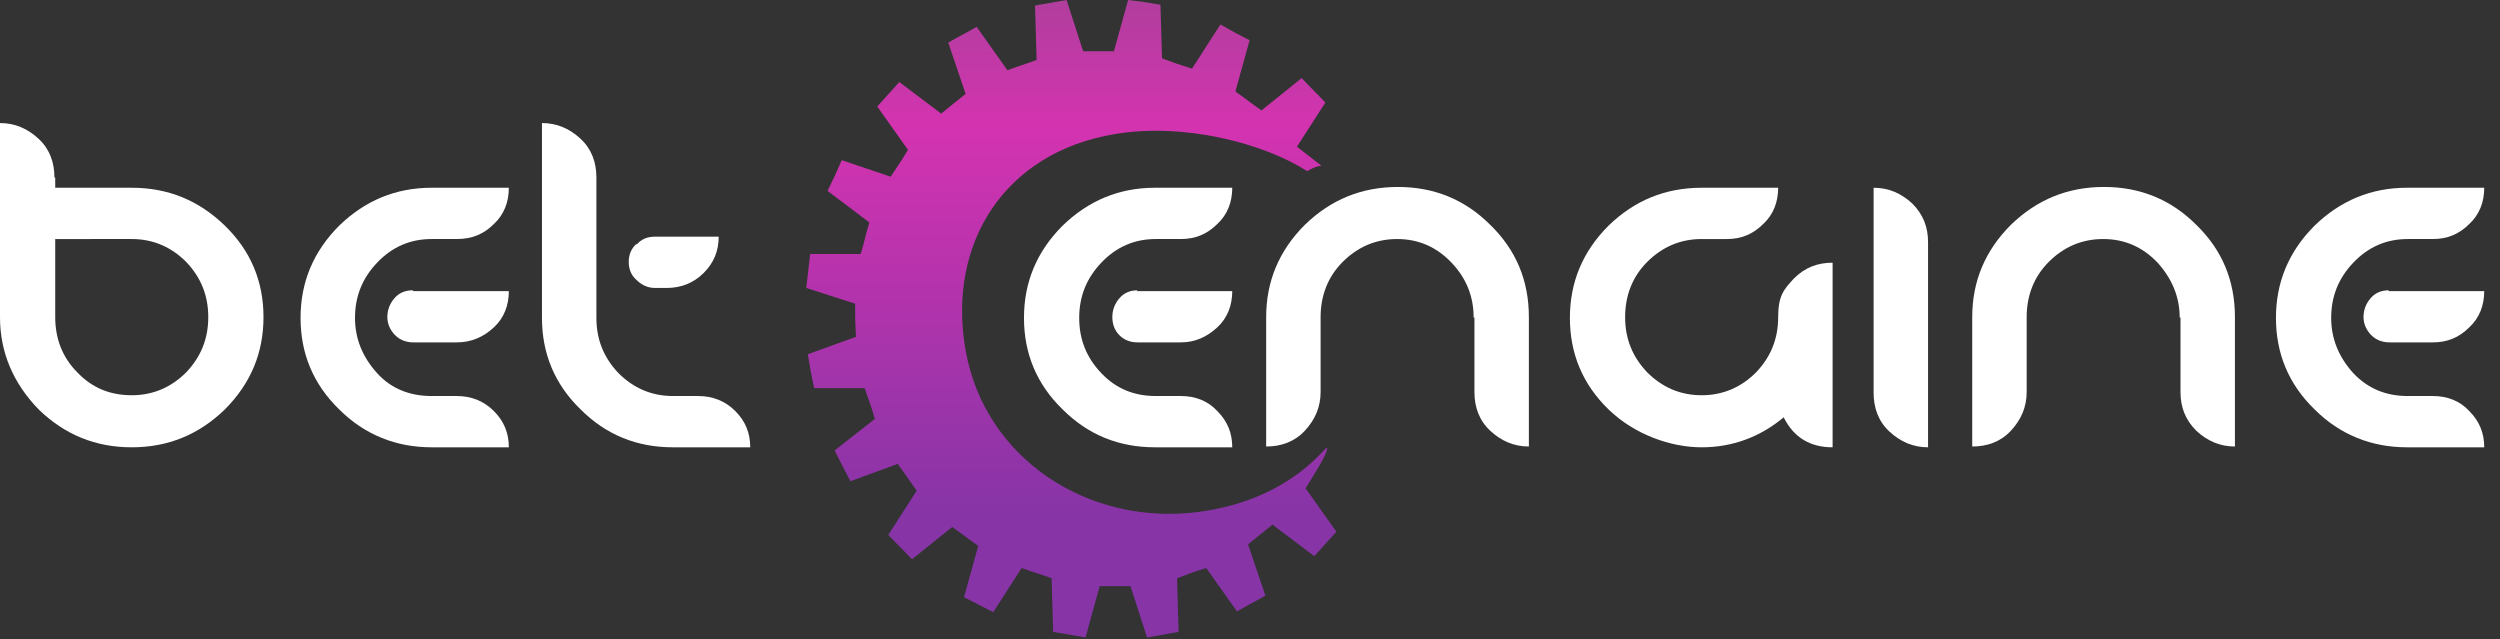<?xml version="1.0" encoding="UTF-8"?>
<svg id="Layer_2" xmlns="http://www.w3.org/2000/svg" version="1.1" xmlns:xlink="http://www.w3.org/1999/xlink" viewBox="0 0 316.9 81">
  <rect x="0" y="0" width="316.9" height="81" fill="#333333" stroke="none"/>
  <!-- Generator: Adobe Illustrator 29.3.1, SVG Export Plug-In . SVG Version: 2.1.0 Build 151)  -->
  <defs>
    <style>
      .st0 {
        fill: #fff;
      }

      .st1 {
        fill: url(#linear-gradient);
      }
    </style>
    <linearGradient id="linear-gradient" x1="136" y1="81.9" x2="136" y2=".9" gradientTransform="translate(0 81.9) scale(1 -1)" gradientUnits="userSpaceOnUse">
      <stop offset="0" stop-color="#a6509e"/>
      <stop offset="0" stop-color="#b03e9d"/>
      <stop offset=".2" stop-color="#d433b0"/>
      <stop offset=".8" stop-color="#8734a7"/>
    </linearGradient>
  </defs>
  <g id="Layer_3">
    <g>
      <path class="st0" d="M146.4,56.7c-4.6,0-8.5-1.6-11.7-4.8-3.3-3.2-4.9-7.1-4.9-11.6s1.6-8.4,4.9-11.7c3.3-3.2,7.2-4.8,11.7-4.8h9.8c0,1.8-.6,3.4-1.9,4.6-1.3,1.3-2.8,1.9-4.6,1.9h-3.2c-2.7,0-5,1-6.9,3-1.9,2-2.8,4.3-2.8,7s.9,5,2.8,7,4.2,2.9,6.9,2.9h3.2c1.8,0,3.4.6,4.6,1.9,1.3,1.3,1.9,2.8,1.9,4.6h-9.8ZM144.1,36.9h12.1c0,1.8-.6,3.4-1.9,4.6s-2.8,1.9-4.6,1.9h-5.5c-.9,0-1.7-.3-2.3-.9s-.9-1.4-.9-2.3.3-1.7.9-2.4,1.4-1,2.3-1h0Z"/>
      <path class="st0" d="M186.8,40.3c0-2.7-.9-5-2.8-7s-4.2-3-6.9-3-5,1-6.9,2.9-2.8,4.3-2.8,7v9.5c0,1.9-.7,3.5-2,4.9s-3,2-4.9,2v-16.4c0-4.5,1.6-8.4,4.9-11.7,3.3-3.2,7.2-4.8,11.8-4.8s8.5,1.6,11.7,4.8c3.3,3.2,4.9,7.1,4.9,11.7v16.4c-1.9,0-3.5-.7-4.9-2s-2-3-2-4.9c0,0,0-9.5,0-9.5Z"/>
      <path class="st0" d="M227.4,35.3c1.4-1.4,3-2,4.9-2v23.4c-2.8,0-4.9-1.2-6.2-3.8-3,2.5-6.5,3.8-10.4,3.8s-8.5-1.6-11.8-4.8c-3.3-3.2-4.9-7.1-4.9-11.6s1.6-8.4,4.9-11.7c3.3-3.2,7.2-4.8,11.8-4.8h9.7c0,1.8-.6,3.4-1.9,4.6-1.3,1.3-2.8,1.9-4.6,1.9h-3.2c-2.7,0-5,1-6.9,2.9s-2.8,4.3-2.8,7,.9,5,2.8,7c1.9,1.9,4.2,2.9,6.9,2.9s5-1,6.9-2.9c1.9-2,2.8-4.3,2.8-7s.7-3.5,2-4.9h0Z"/>
      <path class="st0" d="M244.4,56.7c-1.9,0-3.5-.7-4.9-2s-2-3-2-4.9v-26c1.9,0,3.5.7,4.9,2,1.4,1.4,2,3,2,4.9v26Z"/>
      <path class="st0" d="M276.3,40.3c0-2.7-1-5-2.8-7-1.9-2-4.2-3-6.9-3s-5,1-6.9,2.9-2.8,4.3-2.8,7v9.5c0,1.9-.7,3.5-2,4.9s-3,2-4.9,2v-16.4c0-4.5,1.6-8.4,4.9-11.7,3.3-3.2,7.2-4.8,11.8-4.8s8.5,1.6,11.7,4.8c3.3,3.2,4.9,7.1,4.9,11.7v16.4c-1.9,0-3.5-.7-4.9-2-1.4-1.4-2-3-2-4.9,0,0,0-9.5,0-9.5Z"/>
      <path class="st0" d="M305.1,56.7c-4.5,0-8.5-1.6-11.7-4.8-3.3-3.2-4.9-7.1-4.9-11.6s1.6-8.4,4.9-11.7c3.3-3.2,7.2-4.8,11.7-4.8h9.8c0,1.8-.6,3.4-1.9,4.6-1.3,1.3-2.8,1.9-4.6,1.9h-3.2c-2.7,0-5,1-6.9,3-1.9,2-2.8,4.3-2.8,7s1,5,2.8,7c1.9,2,4.2,2.9,6.9,2.9h3.2c1.8,0,3.4.6,4.6,1.9,1.3,1.3,1.9,2.8,1.9,4.6h-9.8ZM302.8,36.9h12.1c0,1.8-.6,3.4-1.9,4.6-1.3,1.3-2.8,1.9-4.6,1.9h-5.5c-.9,0-1.7-.3-2.3-.9-.6-.6-1-1.4-1-2.3s.3-1.7.9-2.4,1.4-1,2.3-1h0Z"/>
    </g>
    <g>
      <path class="st0" d="M7,22.5v1.3h9.7c4.6,0,8.5,1.6,11.8,4.8,3.3,3.2,4.9,7.1,4.9,11.6s-1.6,8.4-4.9,11.7c-3.3,3.2-7.2,4.8-11.8,4.8s-8.5-1.6-11.8-4.8C1.7,48.6,0,44.7,0,40.2V15.6c1.9,0,3.5.7,4.9,2s2,3,2,4.9h0ZM26.4,40.2c0-2.7-.9-5-2.8-7-1.9-1.9-4.2-2.9-6.9-2.9H7v9.9c0,2.7.9,5.1,2.8,7,1.9,2,4.2,2.9,6.9,2.9s5-1,6.9-2.9c1.9-2,2.8-4.3,2.8-7h0Z"/>
      <path class="st0" d="M54.7,56.7c-4.5,0-8.5-1.6-11.7-4.8-3.3-3.2-4.9-7.1-4.9-11.6s1.6-8.4,4.9-11.7c3.3-3.2,7.2-4.8,11.7-4.8h9.8c0,1.8-.6,3.4-1.9,4.6-1.3,1.3-2.8,1.9-4.7,1.9h-3.2c-2.7,0-5,1-6.9,3-1.9,2-2.8,4.3-2.8,7s1,5,2.8,7,4.2,2.9,6.9,2.9h3.2c1.8,0,3.4.6,4.7,1.9,1.3,1.3,1.9,2.8,1.9,4.6h-9.8ZM52.4,36.9h12.1c0,1.8-.6,3.4-1.9,4.6s-2.8,1.9-4.7,1.9h-5.5c-.9,0-1.7-.3-2.3-.9s-1-1.4-1-2.3.3-1.7.9-2.4,1.4-1,2.3-1h0Z"/>
      <path class="st0" d="M68.7,15.6c1.9,0,3.5.7,4.9,2s2,3,2,4.9v17.8c0,2.7.9,5,2.8,7,1.9,1.9,4.2,2.9,6.9,2.9h3.2c1.8,0,3.4.6,4.7,1.9,1.3,1.3,1.9,2.8,1.9,4.6h-9.8c-4.6,0-8.5-1.6-11.7-4.8-3.3-3.2-4.9-7.1-4.9-11.6,0,0,0-24.7,0-24.7ZM80.7,30.9c-.7.6-1,1.4-1,2.3s.3,1.7,1,2.3c.6.6,1.4,1,2.3,1h1.5c1.8,0,3.4-.6,4.7-1.9,1.3-1.3,1.9-2.8,1.9-4.6h-8.1c-.9,0-1.7.3-2.3,1h0Z"/>
    </g>
    <path class="st1" d="M164.4,18.6l3.6-5.6c-1.7-1.8-1.3-1.3-3-3.1l-5.1,4.1c-1.7-1.2-1.6-1.2-3.3-2.4l1.8-6.5c-2.1-1.1-1.6-.8-3.7-2l-3.6,5.6c-1.9-.6-1.9-.6-3.8-1.3l-.2-6.8c-2.4-.4-1.7-.3-4.1-.6l-1.8,6.5c-2,0-1.9,0-3.9,0l-2.1-6.5c-2.3.4-1.7.3-4,.7l.2,6.9c-1.9.7-1.8.6-3.7,1.3l-3.9-5.5c-2.1,1.2-1.5.8-3.6,2l2.2,6.5c-1.6,1.3-1.5,1.2-3.1,2.5l-5.3-4c-1.6,1.8-1.2,1.3-2.8,3.1l3.9,5.5c-1.1,1.8-1.1,1.7-2.2,3.4l-6.2-2.1c-1,2.3-.7,1.6-1.8,3.9l5.3,4c-.6,2-.5,2-1.1,4h-6.4c-.3,2.5-.2,1.8-.5,4.3l6.2,2c0,2.2,0,2.1.1,4.2l-6.1,2.2c.4,2.5.3,1.8.8,4.3h6.4c.7,2,.7,1.9,1.3,3.9l-5.1,4c1.1,2.2.8,1.6,2,3.9l6-2.2c1.2,1.7,1.2,1.7,2.4,3.4l-3.6,5.6c1.7,1.8,1.3,1.3,3,3.1l5.1-4.1c1.7,1.2,1.6,1.2,3.3,2.4l-1.8,6.5c2.1,1.1,1.6.8,3.7,1.9l3.6-5.6c1.9.7,1.9.6,3.8,1.3l.2,6.8c2.4.4,1.7.3,4.1.7l1.8-6.5c2,0,1.9,0,3.9,0l2.1,6.5c2.3-.4,1.7-.3,4-.7l-.2-6.8c1.9-.7,1.8-.7,3.7-1.3l3.9,5.5c2.1-1.2,1.5-.8,3.6-2l-2.2-6.5c1.6-1.3,1.5-1.2,3.1-2.5l5.3,4c1.6-1.8,1.2-1.3,2.8-3.1l-3.9-5.5c1.1-1.8,3-4.7,2.7-5.2.1-.1,0,0,0,0,0,0-.2.7,0,0-1.3,1.3-5.8,6.8-16.3,8.2-14,1.8-27.1-6.8-29.5-20.5-2.4-13.6,5-25.1,18.9-27.4,8.8-1.5,19,1.2,24.4,4.7,0,0,.9-.6,1.8-.7"/>
  </g>
</svg>